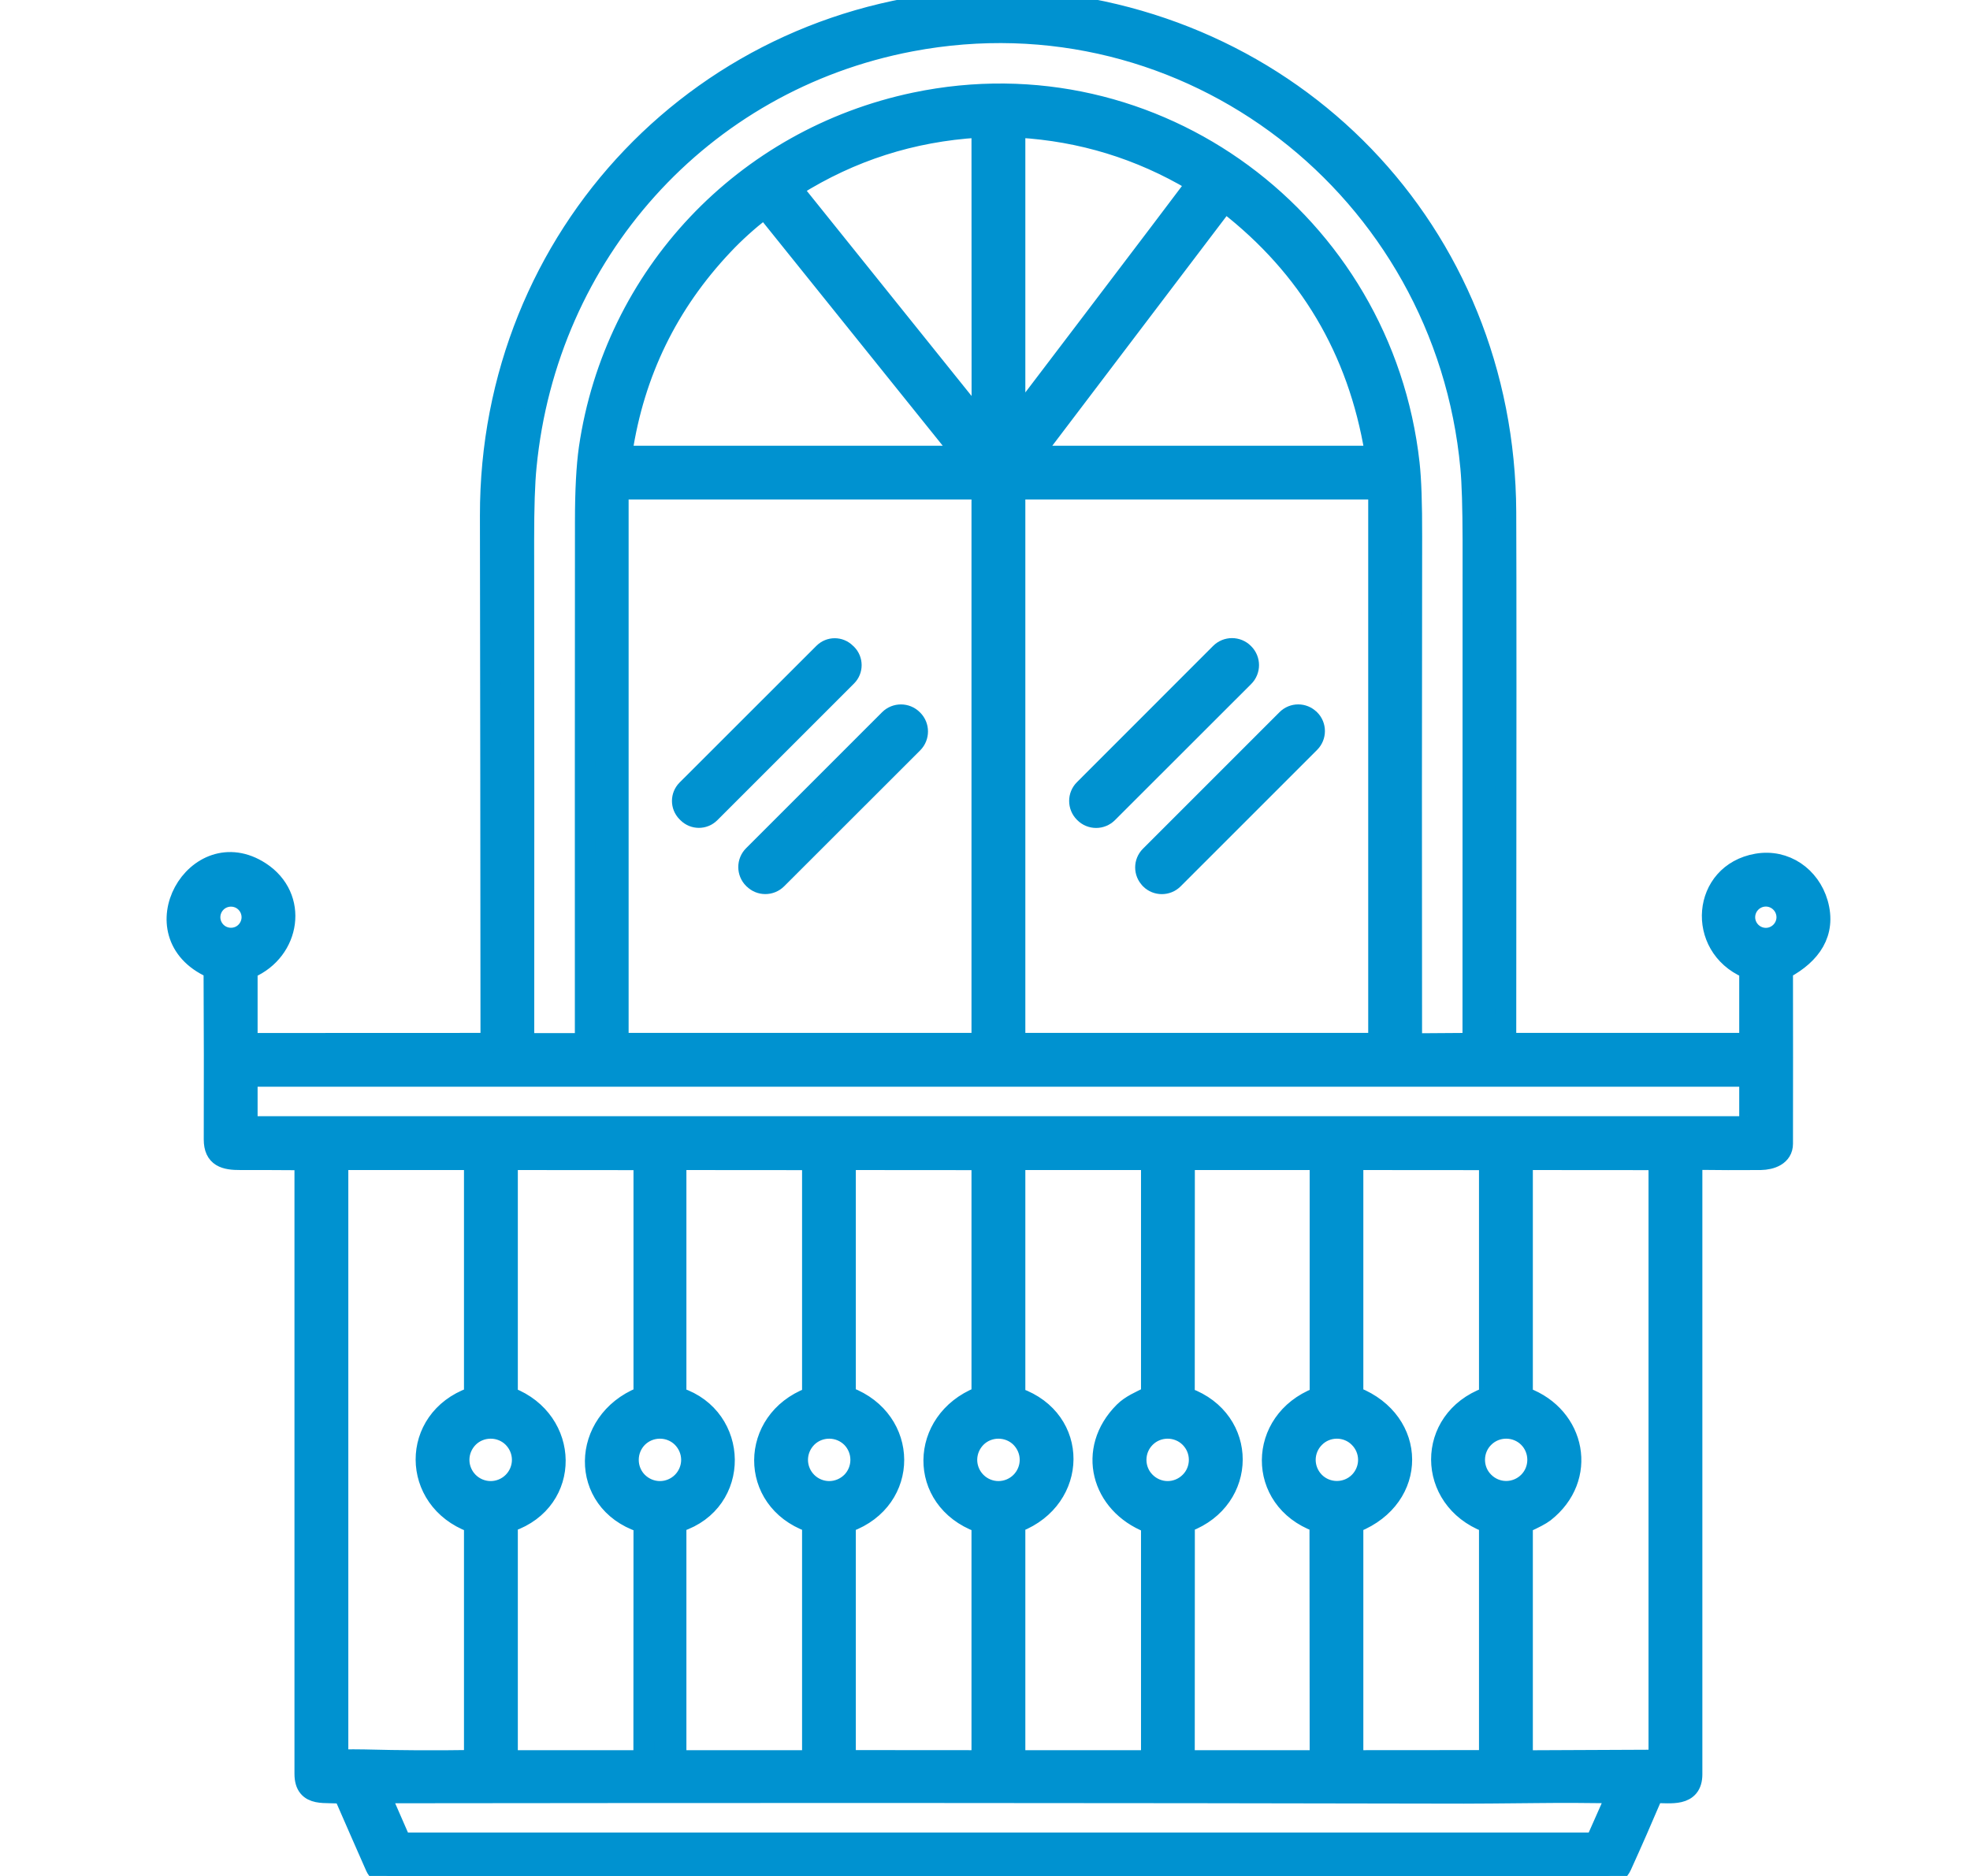 <svg width="21" height="20" viewBox="0 0 21 20" fill="none" xmlns="http://www.w3.org/2000/svg">
<g clip-path="url(#clip0_34495_211408)">
<path d="M10.489 0H10.802C13.78 0.141 16.039 2.475 16.052 5.459C16.055 6.071 16.055 7.945 16.052 11.084C16.052 11.094 16.056 11.104 16.064 11.111C16.071 11.118 16.081 11.123 16.091 11.123L18.612 11.123C18.617 11.123 18.622 11.123 18.627 11.121C18.632 11.119 18.636 11.116 18.64 11.112C18.643 11.108 18.646 11.104 18.648 11.099C18.65 11.095 18.651 11.089 18.651 11.084V10.356C18.651 10.348 18.649 10.341 18.645 10.334C18.64 10.328 18.634 10.323 18.628 10.32C18.083 10.084 18.144 9.313 18.73 9.211C19.028 9.159 19.293 9.345 19.376 9.631C19.466 9.946 19.301 10.172 19.023 10.323C19.017 10.326 19.011 10.331 19.008 10.337C19.004 10.343 19.002 10.35 19.002 10.357C19.003 10.97 19.003 11.582 19.002 12.194C19.002 12.318 18.88 12.361 18.768 12.363C18.537 12.365 18.306 12.364 18.076 12.361C18.07 12.361 18.065 12.361 18.06 12.363C18.055 12.365 18.051 12.368 18.047 12.372C18.044 12.376 18.041 12.38 18.039 12.385C18.037 12.389 18.036 12.394 18.036 12.4C18.036 14.572 18.036 16.744 18.036 18.916C18.036 19.159 17.804 19.109 17.649 19.113C17.641 19.113 17.634 19.116 17.628 19.12C17.622 19.124 17.617 19.13 17.614 19.137C17.507 19.389 17.397 19.64 17.284 19.889C17.255 19.952 17.208 19.983 17.145 20H4.137C4.07 19.981 4.026 19.948 4.005 19.9C3.895 19.65 3.784 19.398 3.674 19.145C3.672 19.139 3.668 19.133 3.662 19.129C3.657 19.125 3.651 19.123 3.645 19.122C3.484 19.093 3.25 19.173 3.25 18.911C3.25 16.742 3.25 14.573 3.25 12.404C3.25 12.394 3.246 12.384 3.239 12.377C3.232 12.369 3.222 12.365 3.211 12.365C2.994 12.363 2.779 12.363 2.565 12.363C2.399 12.364 2.283 12.335 2.283 12.148C2.285 11.55 2.284 10.952 2.281 10.354C2.281 10.346 2.279 10.339 2.275 10.333C2.271 10.326 2.265 10.321 2.258 10.318C1.461 9.96 2.096 8.857 2.773 9.297C3.185 9.565 3.092 10.132 2.659 10.32C2.652 10.323 2.646 10.328 2.642 10.335C2.637 10.341 2.635 10.348 2.635 10.356V11.085C2.635 11.095 2.639 11.105 2.647 11.113C2.654 11.12 2.664 11.124 2.674 11.124L5.193 11.123C5.204 11.123 5.214 11.118 5.221 11.111C5.228 11.104 5.233 11.094 5.233 11.084C5.232 9.221 5.23 7.36 5.227 5.498C5.221 2.521 7.508 0.115 10.489 0ZM9.755 1.096C12.318 0.559 14.736 2.37 15.022 4.942C15.041 5.111 15.05 5.371 15.049 5.722C15.046 7.515 15.046 9.303 15.048 11.088C15.048 11.093 15.049 11.098 15.051 11.102C15.053 11.107 15.056 11.112 15.06 11.115C15.063 11.119 15.068 11.122 15.073 11.124C15.077 11.126 15.082 11.127 15.088 11.127L15.663 11.123C15.673 11.123 15.683 11.119 15.69 11.112C15.697 11.104 15.701 11.094 15.701 11.084C15.702 9.317 15.702 7.544 15.702 5.764C15.701 5.411 15.694 5.151 15.678 4.984C15.404 2.02 12.675 -0.124 9.71 0.438C7.464 0.864 5.829 2.709 5.609 4.972C5.591 5.15 5.583 5.41 5.583 5.752C5.585 7.539 5.585 9.316 5.584 11.086C5.584 11.096 5.588 11.106 5.596 11.114C5.603 11.121 5.613 11.125 5.623 11.125L6.2 11.125C6.21 11.125 6.22 11.121 6.228 11.114C6.235 11.106 6.239 11.096 6.239 11.086C6.238 9.244 6.239 7.402 6.24 5.559C6.24 5.23 6.254 4.971 6.281 4.78C6.551 2.935 7.935 1.478 9.755 1.096ZM10.398 4.45C10.444 4.507 10.468 4.499 10.468 4.425L10.467 1.396C10.467 1.391 10.466 1.385 10.464 1.38C10.462 1.376 10.459 1.371 10.455 1.367C10.451 1.364 10.447 1.361 10.441 1.359C10.437 1.357 10.431 1.357 10.426 1.357C9.72 1.4 9.069 1.608 8.472 1.983C8.468 1.986 8.464 1.99 8.461 1.995C8.458 1.999 8.456 2.005 8.455 2.01C8.454 2.015 8.454 2.021 8.456 2.026C8.457 2.031 8.46 2.036 8.463 2.041L10.398 4.45ZM12.367 2.475C12.491 2.311 12.614 2.148 12.737 1.985C12.74 1.98 12.743 1.975 12.744 1.97C12.745 1.965 12.745 1.959 12.744 1.954C12.743 1.948 12.741 1.943 12.738 1.939C12.735 1.934 12.731 1.931 12.726 1.928C12.151 1.587 11.53 1.397 10.861 1.357C10.855 1.357 10.85 1.358 10.845 1.36C10.84 1.362 10.835 1.364 10.832 1.368C10.828 1.372 10.825 1.376 10.822 1.381C10.82 1.386 10.819 1.391 10.819 1.396L10.819 4.422C10.819 4.484 10.837 4.49 10.874 4.441C11.373 3.786 11.87 3.13 12.367 2.475ZM13.031 2.178L11.041 4.801C11.01 4.842 11.02 4.863 11.072 4.863H14.62C14.625 4.863 14.631 4.862 14.636 4.86C14.641 4.857 14.646 4.854 14.649 4.85C14.653 4.845 14.656 4.84 14.657 4.835C14.659 4.829 14.659 4.824 14.658 4.818C14.477 3.728 13.953 2.845 13.086 2.171C13.082 2.168 13.077 2.166 13.072 2.164C13.067 2.163 13.062 2.162 13.057 2.163C13.052 2.164 13.047 2.165 13.042 2.168C13.038 2.171 13.034 2.174 13.031 2.178ZM7.707 2.611C7.119 3.233 6.76 3.969 6.631 4.818C6.63 4.824 6.63 4.83 6.632 4.835C6.633 4.84 6.636 4.845 6.64 4.85C6.643 4.854 6.648 4.857 6.653 4.86C6.658 4.862 6.664 4.863 6.669 4.863H10.216C10.259 4.863 10.267 4.846 10.24 4.812L8.175 2.243C8.169 2.235 8.159 2.23 8.149 2.229C8.139 2.227 8.129 2.23 8.12 2.237C7.968 2.356 7.83 2.48 7.707 2.611ZM10.467 5.23C10.467 5.226 10.466 5.222 10.463 5.219C10.46 5.216 10.456 5.214 10.451 5.214H6.606C6.602 5.214 6.598 5.216 6.595 5.219C6.592 5.222 6.59 5.226 6.59 5.23V11.107C6.59 11.109 6.59 11.111 6.591 11.113C6.592 11.115 6.593 11.117 6.595 11.118C6.596 11.12 6.598 11.121 6.6 11.122C6.602 11.123 6.604 11.123 6.606 11.123H10.451C10.453 11.123 10.456 11.123 10.457 11.122C10.459 11.121 10.461 11.12 10.463 11.118C10.464 11.117 10.465 11.115 10.466 11.113C10.467 11.111 10.467 11.109 10.467 11.107V5.23ZM14.696 5.225C14.696 5.222 14.695 5.22 14.693 5.218C14.691 5.216 14.688 5.214 14.686 5.214H10.829C10.827 5.214 10.824 5.216 10.822 5.218C10.82 5.22 10.819 5.222 10.819 5.225V11.113C10.819 11.115 10.82 11.118 10.822 11.12C10.824 11.122 10.827 11.123 10.829 11.123H14.686C14.688 11.123 14.691 11.122 14.693 11.12C14.695 11.118 14.696 11.115 14.696 11.113V5.225ZM2.686 9.779C2.686 9.719 2.662 9.662 2.62 9.62C2.578 9.578 2.522 9.555 2.462 9.555C2.403 9.555 2.346 9.578 2.304 9.62C2.262 9.662 2.238 9.719 2.238 9.779C2.238 9.838 2.262 9.895 2.304 9.937C2.346 9.979 2.403 10.002 2.462 10.002C2.522 10.002 2.578 9.979 2.62 9.937C2.662 9.895 2.686 9.838 2.686 9.779ZM19.048 9.779C19.048 9.719 19.024 9.662 18.982 9.62C18.94 9.578 18.883 9.554 18.824 9.554C18.764 9.554 18.707 9.578 18.665 9.62C18.623 9.662 18.599 9.719 18.599 9.779C18.599 9.838 18.623 9.895 18.665 9.937C18.707 9.979 18.764 10.003 18.824 10.003C18.883 10.003 18.94 9.979 18.982 9.937C19.024 9.895 19.048 9.838 19.048 9.779ZM18.651 11.504C18.651 11.496 18.648 11.489 18.642 11.483C18.637 11.478 18.63 11.475 18.622 11.475H2.664C2.656 11.475 2.649 11.478 2.644 11.483C2.638 11.489 2.635 11.496 2.635 11.504V11.982C2.635 11.986 2.636 11.99 2.637 11.993C2.639 11.997 2.641 12 2.644 12.002C2.646 12.005 2.65 12.007 2.653 12.009C2.657 12.01 2.66 12.011 2.664 12.011H18.622C18.626 12.011 18.63 12.01 18.633 12.009C18.637 12.007 18.64 12.005 18.642 12.002C18.645 12 18.647 11.997 18.649 11.993C18.65 11.99 18.651 11.986 18.651 11.982V11.504ZM6.863 18.73L6.864 16.265C6.864 16.256 6.861 16.248 6.856 16.242C6.852 16.235 6.845 16.23 6.837 16.227C6.172 16.004 6.192 15.158 6.839 14.896C6.846 14.893 6.853 14.888 6.857 14.882C6.861 14.875 6.864 14.868 6.864 14.86V12.403C6.864 12.392 6.86 12.382 6.852 12.375C6.845 12.368 6.835 12.364 6.825 12.364L5.448 12.363C5.437 12.363 5.427 12.367 5.42 12.374C5.413 12.381 5.409 12.391 5.409 12.402V14.864C5.409 14.872 5.411 14.879 5.416 14.886C5.42 14.892 5.426 14.898 5.434 14.9C6.07 15.147 6.091 15.995 5.435 16.221C5.427 16.223 5.421 16.228 5.416 16.235C5.411 16.241 5.409 16.249 5.409 16.257V18.73C5.409 18.741 5.413 18.751 5.42 18.758C5.427 18.765 5.437 18.77 5.448 18.77H6.824C6.835 18.77 6.845 18.765 6.852 18.758C6.859 18.751 6.863 18.741 6.863 18.73ZM7.233 14.902C7.875 15.114 7.895 16.009 7.233 16.223C7.225 16.225 7.218 16.23 7.213 16.237C7.208 16.244 7.206 16.252 7.206 16.26V18.73C7.206 18.741 7.21 18.751 7.217 18.758C7.224 18.765 7.234 18.77 7.245 18.77H8.622C8.632 18.77 8.642 18.765 8.649 18.758C8.657 18.751 8.661 18.741 8.661 18.73V16.261C8.661 16.253 8.658 16.245 8.654 16.238C8.649 16.232 8.642 16.227 8.635 16.224C7.984 15.988 7.993 15.149 8.636 14.902C8.643 14.899 8.649 14.894 8.654 14.887C8.658 14.881 8.661 14.873 8.661 14.865V12.403C8.661 12.392 8.657 12.382 8.649 12.375C8.642 12.368 8.632 12.364 8.622 12.364L7.245 12.363C7.234 12.363 7.224 12.367 7.217 12.374C7.21 12.381 7.206 12.391 7.206 12.402V14.864C7.206 14.873 7.208 14.881 7.213 14.887C7.218 14.894 7.225 14.899 7.233 14.902ZM10.442 16.228C9.783 15.984 9.801 15.153 10.443 14.895C10.45 14.892 10.456 14.887 10.461 14.881C10.465 14.874 10.467 14.867 10.467 14.859V12.403C10.467 12.392 10.463 12.382 10.456 12.375C10.449 12.368 10.439 12.364 10.428 12.364L9.051 12.363C9.041 12.363 9.031 12.367 9.024 12.374C9.016 12.382 9.012 12.392 9.012 12.402V14.859C9.012 14.867 9.015 14.875 9.019 14.882C9.024 14.888 9.03 14.893 9.038 14.896C9.686 15.141 9.696 15.985 9.038 16.225C9.03 16.228 9.024 16.233 9.019 16.24C9.015 16.246 9.012 16.254 9.012 16.262V18.73C9.012 18.74 9.016 18.75 9.024 18.758C9.031 18.765 9.041 18.769 9.051 18.769L10.428 18.77C10.439 18.77 10.449 18.765 10.456 18.758C10.463 18.751 10.467 18.741 10.467 18.73V16.265C10.467 16.256 10.465 16.249 10.46 16.242C10.456 16.235 10.449 16.23 10.442 16.228ZM15.838 18.769C15.849 18.769 15.859 18.765 15.866 18.758C15.873 18.75 15.877 18.74 15.877 18.73V16.264C15.877 16.256 15.875 16.248 15.871 16.241C15.866 16.235 15.86 16.23 15.852 16.227C15.208 15.979 15.201 15.141 15.852 14.9C15.86 14.897 15.866 14.892 15.871 14.886C15.875 14.879 15.877 14.871 15.877 14.863V12.403C15.877 12.392 15.873 12.382 15.866 12.375C15.859 12.368 15.849 12.364 15.838 12.364L14.462 12.363C14.451 12.363 14.441 12.367 14.434 12.374C14.427 12.381 14.422 12.391 14.422 12.402V14.86C14.422 14.868 14.425 14.876 14.429 14.882C14.434 14.889 14.44 14.894 14.447 14.896C15.103 15.157 15.112 15.961 14.447 16.228C14.44 16.231 14.434 16.236 14.429 16.242C14.425 16.249 14.422 16.256 14.422 16.264V18.73C14.422 18.741 14.427 18.751 14.434 18.758C14.441 18.765 14.451 18.77 14.461 18.77L15.838 18.769ZM16.255 14.901C16.796 15.102 16.927 15.756 16.461 16.121C16.424 16.149 16.355 16.186 16.252 16.232C16.245 16.235 16.239 16.24 16.235 16.246C16.231 16.252 16.229 16.26 16.229 16.267V18.732C16.229 18.743 16.233 18.753 16.241 18.76C16.248 18.767 16.258 18.771 16.268 18.771L17.645 18.765C17.655 18.765 17.665 18.761 17.673 18.753C17.68 18.746 17.684 18.736 17.684 18.726V12.403C17.684 12.392 17.68 12.382 17.673 12.375C17.665 12.368 17.655 12.364 17.645 12.364L16.268 12.363C16.258 12.363 16.248 12.367 16.241 12.374C16.233 12.381 16.229 12.391 16.229 12.402V14.864C16.229 14.872 16.232 14.88 16.236 14.886C16.241 14.893 16.247 14.898 16.255 14.901ZM3.883 18.762C4.263 18.772 4.642 18.774 5.019 18.768C5.029 18.767 5.039 18.763 5.046 18.756C5.053 18.749 5.057 18.739 5.057 18.729V16.264C5.057 16.256 5.055 16.248 5.05 16.242C5.046 16.235 5.039 16.23 5.032 16.228C4.382 15.986 4.375 15.136 5.031 14.9C5.039 14.897 5.045 14.892 5.05 14.886C5.055 14.879 5.057 14.871 5.057 14.863V12.402C5.057 12.392 5.053 12.382 5.046 12.375C5.038 12.367 5.028 12.363 5.018 12.363H3.641C3.631 12.363 3.621 12.367 3.613 12.375C3.606 12.382 3.602 12.392 3.602 12.402V18.723C3.602 18.728 3.603 18.733 3.605 18.738C3.607 18.743 3.61 18.747 3.614 18.751C3.617 18.754 3.622 18.757 3.627 18.759C3.632 18.761 3.637 18.762 3.642 18.762C3.727 18.76 3.807 18.761 3.883 18.762ZM10.845 14.905C11.501 15.137 11.489 15.972 10.844 16.225C10.836 16.227 10.83 16.233 10.826 16.239C10.821 16.245 10.819 16.253 10.819 16.261V18.73C10.819 18.741 10.823 18.751 10.83 18.758C10.838 18.765 10.848 18.77 10.858 18.77H12.235C12.245 18.77 12.255 18.765 12.262 18.758C12.27 18.751 12.274 18.741 12.274 18.73V16.268C12.274 16.261 12.272 16.253 12.267 16.246C12.263 16.24 12.257 16.235 12.249 16.232C11.742 16.033 11.581 15.456 11.983 15.054C12.056 14.981 12.158 14.939 12.252 14.892C12.259 14.889 12.264 14.884 12.268 14.878C12.272 14.871 12.274 14.864 12.274 14.857V12.402C12.274 12.392 12.27 12.382 12.262 12.375C12.255 12.367 12.245 12.363 12.235 12.363H10.858C10.848 12.363 10.838 12.367 10.83 12.375C10.823 12.382 10.819 12.392 10.819 12.402V14.868C10.819 14.876 10.821 14.884 10.826 14.89C10.831 14.897 10.837 14.902 10.845 14.905ZM12.651 14.904C13.301 15.141 13.295 15.981 12.651 16.223C12.644 16.226 12.637 16.231 12.633 16.238C12.628 16.244 12.626 16.252 12.626 16.26L12.625 18.73C12.625 18.741 12.629 18.751 12.636 18.758C12.643 18.765 12.653 18.77 12.664 18.77H14.033C14.043 18.77 14.053 18.765 14.06 18.758C14.068 18.751 14.072 18.741 14.072 18.73L14.07 16.26C14.07 16.252 14.068 16.244 14.063 16.238C14.059 16.231 14.053 16.226 14.045 16.223C13.396 15.984 13.406 15.152 14.047 14.902C14.054 14.899 14.061 14.894 14.065 14.887C14.07 14.881 14.072 14.873 14.072 14.865V12.402C14.072 12.392 14.068 12.382 14.061 12.375C14.053 12.367 14.043 12.363 14.033 12.363H12.664C12.654 12.363 12.644 12.367 12.637 12.375C12.63 12.382 12.626 12.392 12.626 12.402L12.625 14.868C12.625 14.876 12.628 14.883 12.632 14.89C12.637 14.897 12.643 14.902 12.651 14.904ZM5.568 15.564C5.568 15.474 5.532 15.389 5.469 15.325C5.406 15.262 5.32 15.227 5.231 15.227C5.141 15.227 5.055 15.262 4.992 15.325C4.929 15.389 4.893 15.474 4.893 15.564C4.893 15.653 4.929 15.739 4.992 15.802C5.055 15.865 5.141 15.901 5.231 15.901C5.32 15.901 5.406 15.865 5.469 15.802C5.532 15.739 5.568 15.653 5.568 15.564ZM7.372 15.564C7.372 15.474 7.336 15.389 7.273 15.325C7.21 15.262 7.124 15.227 7.035 15.227C6.945 15.227 6.86 15.262 6.796 15.325C6.733 15.389 6.698 15.474 6.698 15.564C6.698 15.653 6.733 15.739 6.796 15.802C6.86 15.865 6.945 15.901 7.035 15.901C7.124 15.901 7.21 15.865 7.273 15.802C7.336 15.739 7.372 15.653 7.372 15.564ZM9.176 15.564C9.176 15.474 9.141 15.389 9.078 15.325C9.014 15.262 8.929 15.227 8.839 15.227C8.75 15.227 8.664 15.262 8.601 15.325C8.538 15.389 8.502 15.474 8.502 15.564C8.502 15.653 8.538 15.739 8.601 15.802C8.664 15.865 8.75 15.901 8.839 15.901C8.929 15.901 9.014 15.865 9.078 15.802C9.141 15.739 9.176 15.653 9.176 15.564ZM10.981 15.564C10.981 15.474 10.945 15.389 10.882 15.325C10.819 15.262 10.733 15.227 10.643 15.227C10.554 15.227 10.468 15.262 10.405 15.325C10.342 15.389 10.306 15.474 10.306 15.564C10.306 15.653 10.342 15.739 10.405 15.802C10.468 15.865 10.554 15.901 10.643 15.901C10.733 15.901 10.819 15.865 10.882 15.802C10.945 15.739 10.981 15.653 10.981 15.564ZM12.784 15.564C12.784 15.474 12.749 15.389 12.685 15.325C12.622 15.262 12.536 15.227 12.447 15.227C12.358 15.227 12.272 15.262 12.209 15.325C12.145 15.389 12.11 15.474 12.11 15.564C12.11 15.653 12.145 15.739 12.209 15.802C12.272 15.865 12.358 15.901 12.447 15.901C12.536 15.901 12.622 15.865 12.685 15.802C12.749 15.739 12.784 15.653 12.784 15.564ZM14.588 15.564C14.588 15.474 14.552 15.389 14.489 15.326C14.426 15.262 14.34 15.227 14.251 15.227C14.162 15.227 14.076 15.262 14.013 15.326C13.95 15.389 13.914 15.474 13.914 15.564C13.914 15.653 13.95 15.739 14.013 15.802C14.076 15.865 14.162 15.9 14.251 15.9C14.34 15.9 14.426 15.865 14.489 15.802C14.552 15.739 14.588 15.653 14.588 15.564ZM16.392 15.563C16.392 15.474 16.357 15.388 16.294 15.325C16.231 15.262 16.145 15.227 16.056 15.227C15.966 15.227 15.881 15.262 15.818 15.325C15.754 15.388 15.719 15.474 15.719 15.563C15.719 15.653 15.754 15.738 15.818 15.801C15.881 15.864 15.966 15.9 16.056 15.9C16.145 15.9 16.231 15.864 16.294 15.801C16.357 15.738 16.392 15.653 16.392 15.563ZM15.606 19.118C11.772 19.11 7.938 19.109 4.103 19.114C4.096 19.114 4.09 19.116 4.084 19.119C4.078 19.122 4.074 19.127 4.07 19.132C4.067 19.137 4.064 19.143 4.064 19.15C4.063 19.156 4.064 19.163 4.067 19.169L4.266 19.625C4.27 19.632 4.275 19.638 4.281 19.642C4.287 19.646 4.295 19.648 4.302 19.648H16.982C16.99 19.648 16.997 19.646 17.003 19.642C17.01 19.638 17.015 19.632 17.018 19.625L17.22 19.169C17.223 19.163 17.224 19.156 17.223 19.15C17.223 19.143 17.221 19.137 17.217 19.132C17.214 19.126 17.209 19.122 17.203 19.119C17.198 19.115 17.191 19.114 17.185 19.114C16.919 19.11 16.653 19.109 16.388 19.112C15.999 19.116 15.738 19.118 15.606 19.118Z" fill="#0092D0" stroke="#0092D0" stroke-width="0.222"/>
<path d="M8.781 6.964L7.322 8.422C7.258 8.487 7.258 8.591 7.322 8.656L7.333 8.667C7.398 8.731 7.502 8.731 7.567 8.667L9.026 7.208C9.09 7.144 9.09 7.039 9.026 6.974L9.015 6.964C8.95 6.899 8.846 6.899 8.781 6.964Z" fill="#0092D0" stroke="#0092D0" stroke-width="0.222"/>
<path d="M13.259 6.968L13.256 6.965C13.188 6.897 13.078 6.897 13.01 6.965L11.559 8.417C11.491 8.484 11.491 8.594 11.559 8.662L11.562 8.665C11.63 8.733 11.739 8.733 11.807 8.665L13.259 7.214C13.327 7.146 13.327 7.036 13.259 6.968Z" fill="#0092D0" stroke="#0092D0" stroke-width="0.222"/>
<path d="M13.718 7.671L12.262 9.127C12.195 9.194 12.195 9.302 12.262 9.369L12.264 9.372C12.331 9.438 12.439 9.438 12.506 9.372L13.963 7.915C14.029 7.848 14.029 7.74 13.963 7.673L13.96 7.671C13.893 7.604 13.785 7.604 13.718 7.671Z" fill="#0092D0" stroke="#0092D0" stroke-width="0.222"/>
<path d="M9.731 7.676L9.727 7.672C9.659 7.604 9.549 7.604 9.481 7.672L8.032 9.121C7.964 9.189 7.964 9.299 8.032 9.367L8.036 9.37C8.103 9.438 8.213 9.438 8.281 9.37L9.731 7.921C9.798 7.853 9.798 7.743 9.731 7.676Z" fill="#0092D0" stroke="#0092D0" stroke-width="0.222"/>
</g>
<defs>
<clipPath id="clip0_34495_211408">
<rect width="20" height="20" fill="white" transform="translate(0.643)"/>
</clipPath>
</defs>
</svg>
